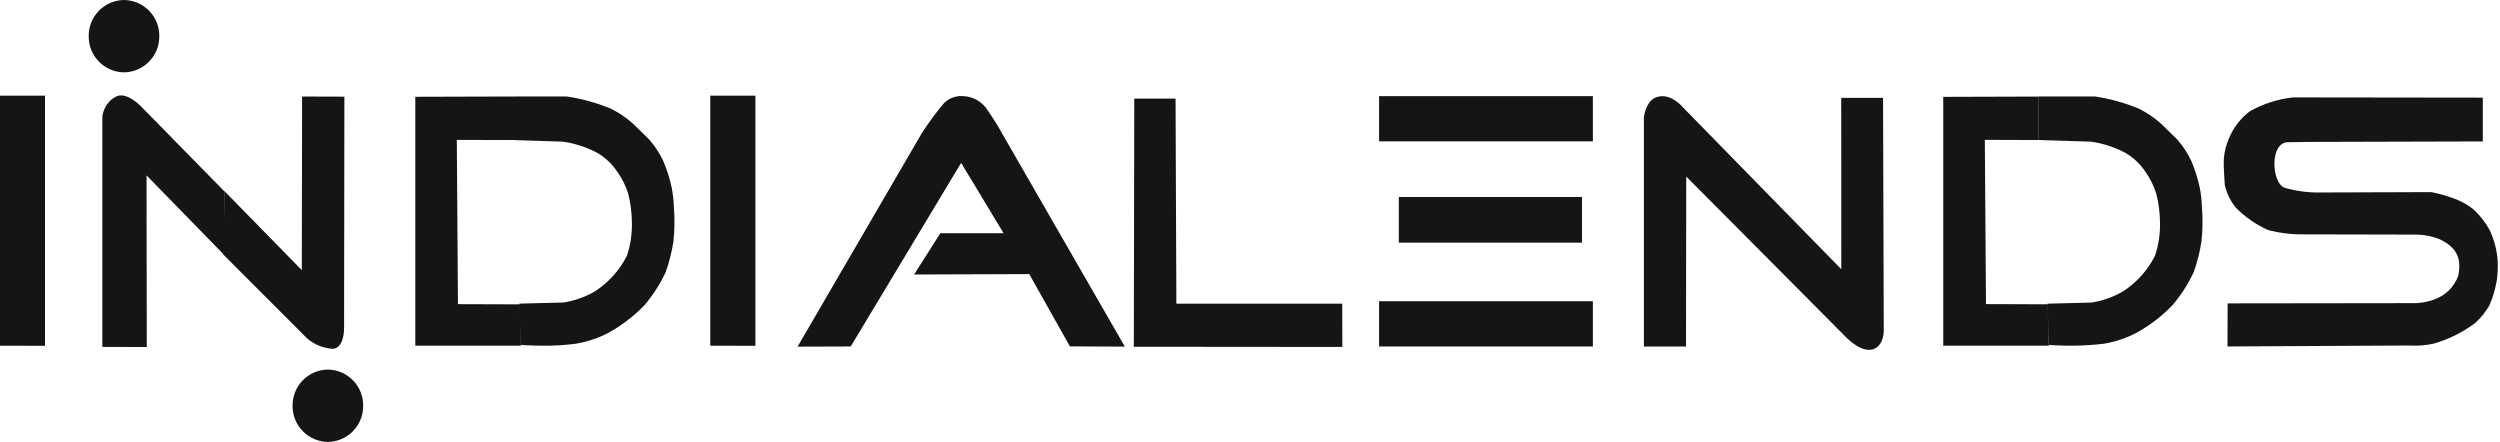 <svg width="198" height="35" viewBox="0 0 198 35" fill="none" xmlns="http://www.w3.org/2000/svg">
<g clip-path="url(#clip0_346_3117)">
<path d="M8.106 27.477V9.235C8.138 8.985 8.212 8.743 8.326 8.518C8.536 8.101 8.889 7.772 9.32 7.591C10.12 7.356 11.104 8.36 11.104 8.36L17.791 15.176L17.734 20.171L11.606 13.889L11.625 27.482L8.106 27.477ZM84.736 27.433L81.516 21.708L72.397 21.741L74.474 18.47H79.484L76.122 12.9L67.377 27.441L63.168 27.455L73.002 10.557C73.533 9.732 74.116 8.942 74.746 8.19C74.934 7.996 75.162 7.843 75.414 7.743C75.666 7.643 75.936 7.597 76.207 7.609C76.61 7.613 77.006 7.717 77.358 7.914C77.71 8.11 78.008 8.391 78.223 8.732C78.584 9.249 78.992 9.92 78.992 9.92L89.088 27.453L84.736 27.433ZM56.254 27.383V7.575H59.828V27.386L56.254 27.383ZM0 27.383V7.575H3.564V27.386L0 27.383ZM41.265 27.313L41.186 25.318L41.141 24.096H41.134V24.047L44.622 23.959C45.506 23.822 46.357 23.52 47.13 23.069C48.202 22.37 49.071 21.401 49.649 20.259C49.946 19.373 50.08 18.441 50.044 17.507C50.03 16.774 49.932 16.045 49.752 15.334C49.561 14.728 49.278 14.155 48.912 13.635C48.503 13.012 47.958 12.492 47.317 12.113C46.459 11.654 45.527 11.352 44.564 11.219L40.398 11.084V7.643V11.086V11.091L36.18 11.08L36.27 24.089L41.138 24.105L41.187 25.327L41.257 27.378H32.892V7.665L40.396 7.643L44.873 7.639C46.072 7.815 47.246 8.139 48.367 8.603C49.176 8.998 49.909 9.533 50.533 10.184L51.41 11.043C51.852 11.546 52.224 12.107 52.514 12.71C52.812 13.405 53.042 14.127 53.201 14.866C53.301 15.402 53.36 15.944 53.378 16.488C53.444 17.367 53.43 18.251 53.336 19.128C53.206 19.951 53.002 20.761 52.727 21.548C52.291 22.479 51.734 23.35 51.073 24.138C50.224 25.026 49.243 25.779 48.166 26.37C47.354 26.792 46.48 27.081 45.576 27.227C44.741 27.335 43.899 27.386 43.057 27.38C42.033 27.38 41.267 27.32 41.267 27.32L41.265 27.313Z" fill="#141515"/>
<path fill-rule="evenodd" clip-rule="evenodd" d="M197.721 22.326C197.609 22.971 197.419 23.6 197.155 24.199C196.856 24.711 196.481 25.175 196.044 25.575C195.057 26.317 193.942 26.873 192.755 27.214C192.123 27.354 191.474 27.405 190.828 27.364L176.418 27.44L176.427 24.028L190.977 24.009C191.596 24.035 192.214 23.935 192.794 23.716C193.226 23.565 193.619 23.322 193.946 23.002C194.273 22.682 194.526 22.294 194.686 21.866C194.985 20.468 194.577 19.584 193.187 18.931C192.613 18.707 192.004 18.589 191.388 18.581L182.494 18.562C181.539 18.578 180.586 18.466 179.66 18.23C178.686 17.801 177.802 17.189 177.059 16.426C176.649 15.911 176.358 15.312 176.205 14.672C176.205 14.672 176.094 13.162 176.123 12.617C176.165 12.037 176.307 11.469 176.543 10.938C176.894 10.094 177.464 9.358 178.193 8.807C179.246 8.219 180.406 7.848 181.604 7.714L196.639 7.733V11.202L182.795 11.24C182.795 11.24 182.054 11.259 181.217 11.263C179.732 11.269 179.909 14.478 180.929 14.866C181.849 15.134 182.804 15.262 183.763 15.244L192.558 15.215C193.243 15.351 193.914 15.546 194.564 15.8C195.034 15.991 195.476 16.246 195.875 16.559C196.407 17.038 196.852 17.606 197.19 18.238C197.529 18.971 197.739 19.758 197.81 20.563C197.849 21.154 197.821 21.747 197.726 22.331L197.721 22.326ZM173.745 21.548C173.309 22.48 172.754 23.35 172.092 24.138C171.243 25.026 170.263 25.779 169.186 26.37C168.373 26.792 167.499 27.081 166.595 27.228C165.165 27.392 163.723 27.422 162.287 27.32L162.205 25.265L162.165 24.103H162.159V24.051L165.647 23.963C166.532 23.826 167.382 23.523 168.154 23.07C169.227 22.372 170.096 21.403 170.673 20.261C170.97 19.375 171.105 18.443 171.069 17.509C171.055 16.776 170.957 16.047 170.776 15.336C170.586 14.728 170.303 14.154 169.937 13.632C169.528 13.011 168.982 12.49 168.342 12.111C167.482 11.652 166.549 11.35 165.584 11.218L161.421 11.088V7.641L165.893 7.638C167.093 7.814 168.267 8.137 169.387 8.602C170.197 8.997 170.93 9.533 171.553 10.184L172.433 11.042C172.875 11.546 173.246 12.107 173.536 12.711C173.834 13.406 174.064 14.128 174.223 14.867C174.323 15.402 174.382 15.944 174.4 16.489C174.465 17.368 174.45 18.252 174.356 19.129C174.226 19.952 174.022 20.762 173.747 21.549L173.745 21.548ZM161.415 11.085V11.09L157.199 11.077L157.29 24.084L162.159 24.1L162.203 25.263L162.272 27.375H153.905V7.671L161.409 7.648V11.091L161.415 11.085ZM148.093 27.702C147.169 27.775 146.121 26.619 146.121 26.619L133.548 13.979L133.533 27.447H130.198V9.234C130.198 9.234 130.392 7.818 131.342 7.656C132.406 7.409 133.283 8.496 133.283 8.496L145.83 21.321L145.825 7.752H149.138L149.194 26.281C149.194 26.281 149.169 27.622 148.096 27.707L148.093 27.702ZM109.223 23.855H126.155V27.438H109.223V23.855ZM110.786 19.221V15.604H125.294V19.221H110.786ZM109.223 7.613H126.155V11.196H109.223V7.613ZM89.834 7.807H93.104L93.169 24.048H106.306L106.313 27.479L89.798 27.464L89.834 7.807ZM26.309 27.625C25.576 27.568 24.881 27.279 24.324 26.801L17.695 20.166L17.775 15.135L23.903 21.395L23.926 7.645L27.275 7.655L27.252 25.989C27.252 25.989 27.285 27.627 26.306 27.627L26.309 27.625Z" fill="#141515"/>
<path d="M25.967 35C25.596 34.996 25.229 34.918 24.887 34.772C24.545 34.625 24.236 34.413 23.976 34.147C23.717 33.881 23.512 33.566 23.374 33.221C23.236 32.876 23.168 32.507 23.172 32.135C23.163 31.385 23.452 30.661 23.977 30.124C24.501 29.587 25.217 29.28 25.967 29.27C26.718 29.28 27.434 29.587 27.958 30.124C28.482 30.661 28.772 31.385 28.763 32.135C28.767 32.507 28.698 32.876 28.561 33.221C28.423 33.566 28.218 33.881 27.958 34.147C27.699 34.413 27.389 34.625 27.048 34.772C26.706 34.918 26.339 34.996 25.967 35ZM25.967 35C25.596 34.996 25.229 34.918 24.887 34.772C24.545 34.625 24.236 34.413 23.976 34.147C23.717 33.881 23.512 33.566 23.374 33.221C23.236 32.876 23.168 32.507 23.172 32.135C23.163 31.385 23.452 30.661 23.977 30.124C24.501 29.587 25.217 29.28 25.967 29.27C26.718 29.28 27.434 29.587 27.958 30.124C28.482 30.661 28.772 31.385 28.763 32.135C28.767 32.507 28.698 32.876 28.561 33.221C28.423 33.566 28.218 33.881 27.958 34.147C27.699 34.413 27.389 34.625 27.048 34.772C26.706 34.918 26.339 34.996 25.967 35ZM25.967 35C25.596 34.996 25.229 34.918 24.887 34.772C24.545 34.625 24.236 34.413 23.976 34.147C23.717 33.881 23.512 33.566 23.374 33.221C23.236 32.876 23.168 32.507 23.172 32.135C23.163 31.385 23.452 30.661 23.977 30.124C24.501 29.587 25.217 29.28 25.967 29.27C26.718 29.28 27.434 29.587 27.958 30.124C28.482 30.661 28.772 31.385 28.763 32.135C28.767 32.507 28.698 32.876 28.561 33.221C28.423 33.566 28.218 33.881 27.958 34.147C27.699 34.413 27.389 34.625 27.048 34.772C26.706 34.918 26.339 34.996 25.967 35Z" fill="#141515"/>
<path d="M9.821 5.73C9.449 5.726 9.082 5.648 8.74 5.502C8.399 5.355 8.089 5.143 7.83 4.877C7.57 4.611 7.366 4.296 7.228 3.951C7.09 3.606 7.021 3.237 7.026 2.865C7.021 2.494 7.09 2.125 7.228 1.78C7.366 1.434 7.57 1.12 7.83 0.854C8.089 0.588 8.399 0.375 8.74 0.229C9.082 0.083 9.449 0.005 9.821 0C10.571 0.01 11.287 0.317 11.812 0.854C12.336 1.391 12.625 2.115 12.616 2.865C12.625 3.616 12.336 4.339 11.812 4.877C11.287 5.414 10.571 5.721 9.821 5.73ZM9.821 5.73C9.449 5.726 9.082 5.648 8.74 5.502C8.399 5.355 8.089 5.143 7.83 4.877C7.57 4.611 7.366 4.296 7.228 3.951C7.09 3.606 7.021 3.237 7.026 2.865C7.021 2.494 7.09 2.125 7.228 1.78C7.366 1.434 7.57 1.12 7.83 0.854C8.089 0.588 8.399 0.375 8.74 0.229C9.082 0.083 9.449 0.005 9.821 0C10.571 0.01 11.287 0.317 11.812 0.854C12.336 1.391 12.625 2.115 12.616 2.865C12.625 3.616 12.336 4.339 11.812 4.877C11.287 5.414 10.571 5.721 9.821 5.73ZM9.821 5.73C9.449 5.726 9.082 5.648 8.74 5.502C8.399 5.355 8.089 5.143 7.83 4.877C7.57 4.611 7.366 4.296 7.228 3.951C7.09 3.606 7.021 3.237 7.026 2.865C7.021 2.494 7.09 2.125 7.228 1.78C7.366 1.434 7.57 1.12 7.83 0.854C8.089 0.588 8.399 0.375 8.74 0.229C9.082 0.083 9.449 0.005 9.821 0C10.571 0.01 11.287 0.317 11.812 0.854C12.336 1.391 12.625 2.115 12.616 2.865C12.625 3.616 12.336 4.339 11.812 4.877C11.287 5.414 10.571 5.721 9.821 5.73Z" fill="#141515"/>
</g>
<defs>
<clipPath id="clip0_346_3117">
<rect width="197.826" height="35" fill="white"/>
</clipPath>
</defs>
</svg>
